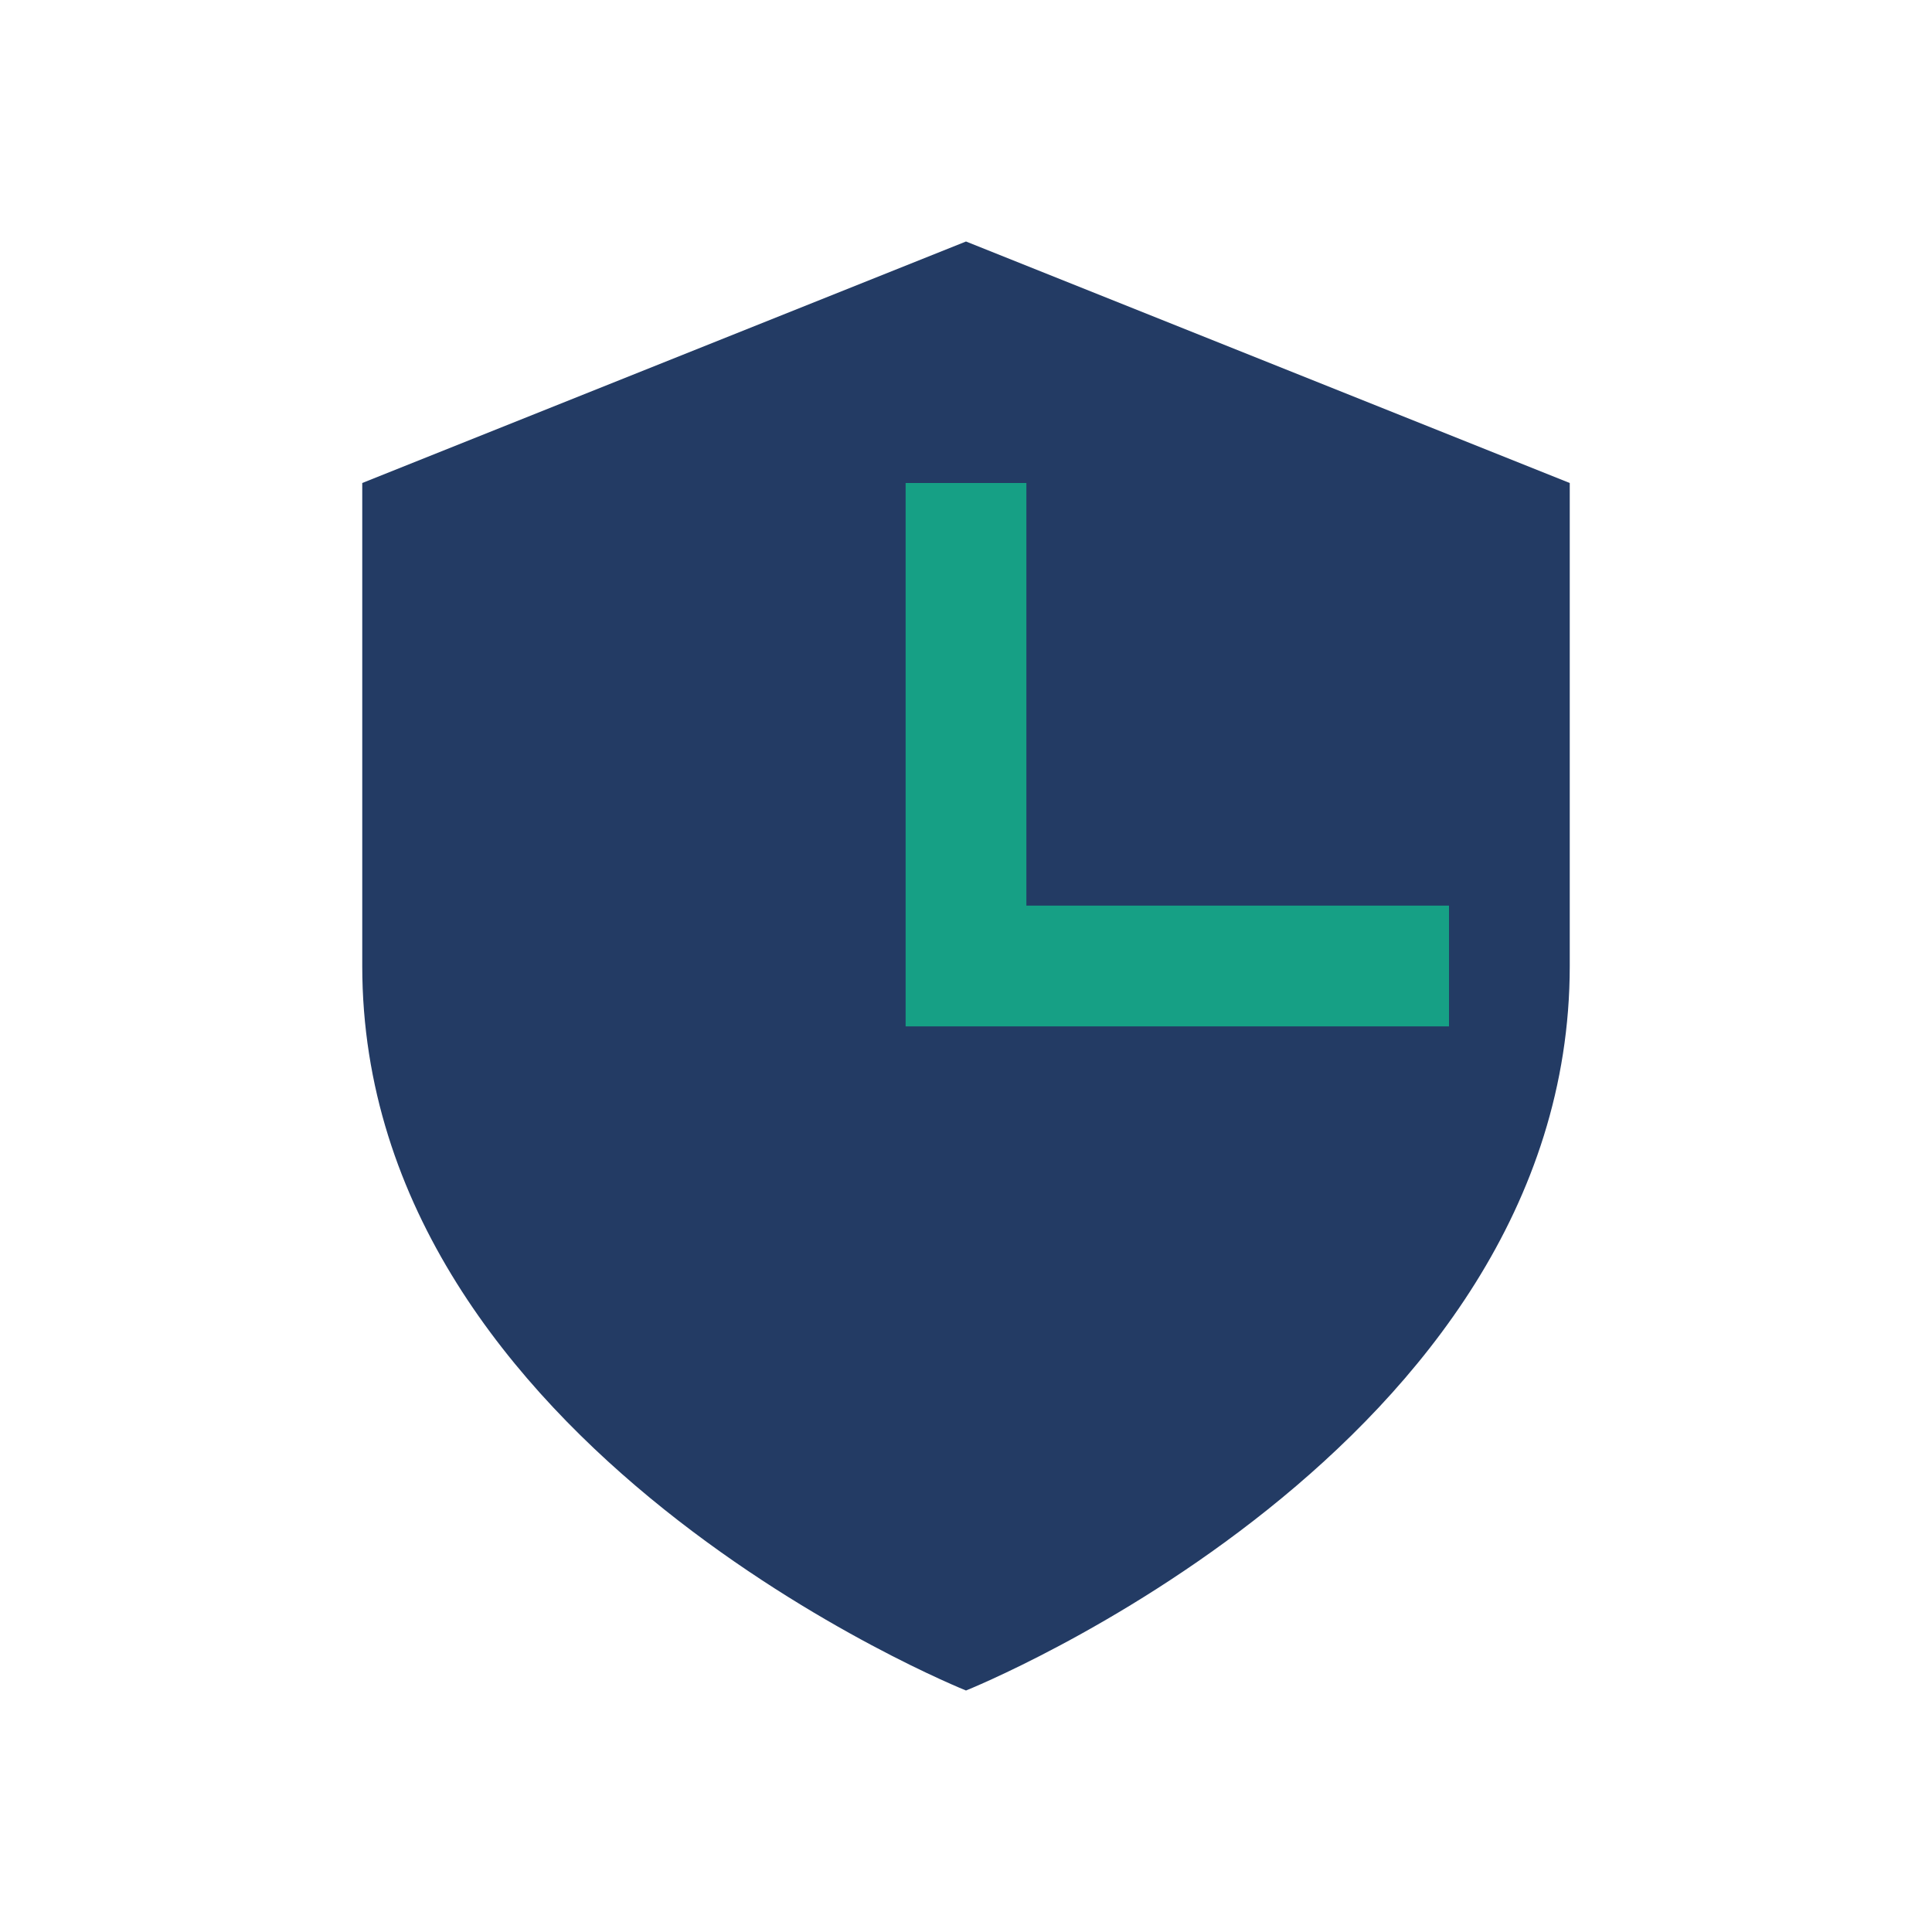 <?xml version="1.0" encoding="UTF-8"?>
<svg xmlns="http://www.w3.org/2000/svg" width="32" height="32" viewBox="0 0 32 32"><path d="M16 4l10 4v8c0 8-10 12-10 12S6 24 6 16V8l10-4z" fill="#233B64"/><path d="M16 8v8h8" stroke="#16A085" stroke-width="2" fill="none"/></svg>